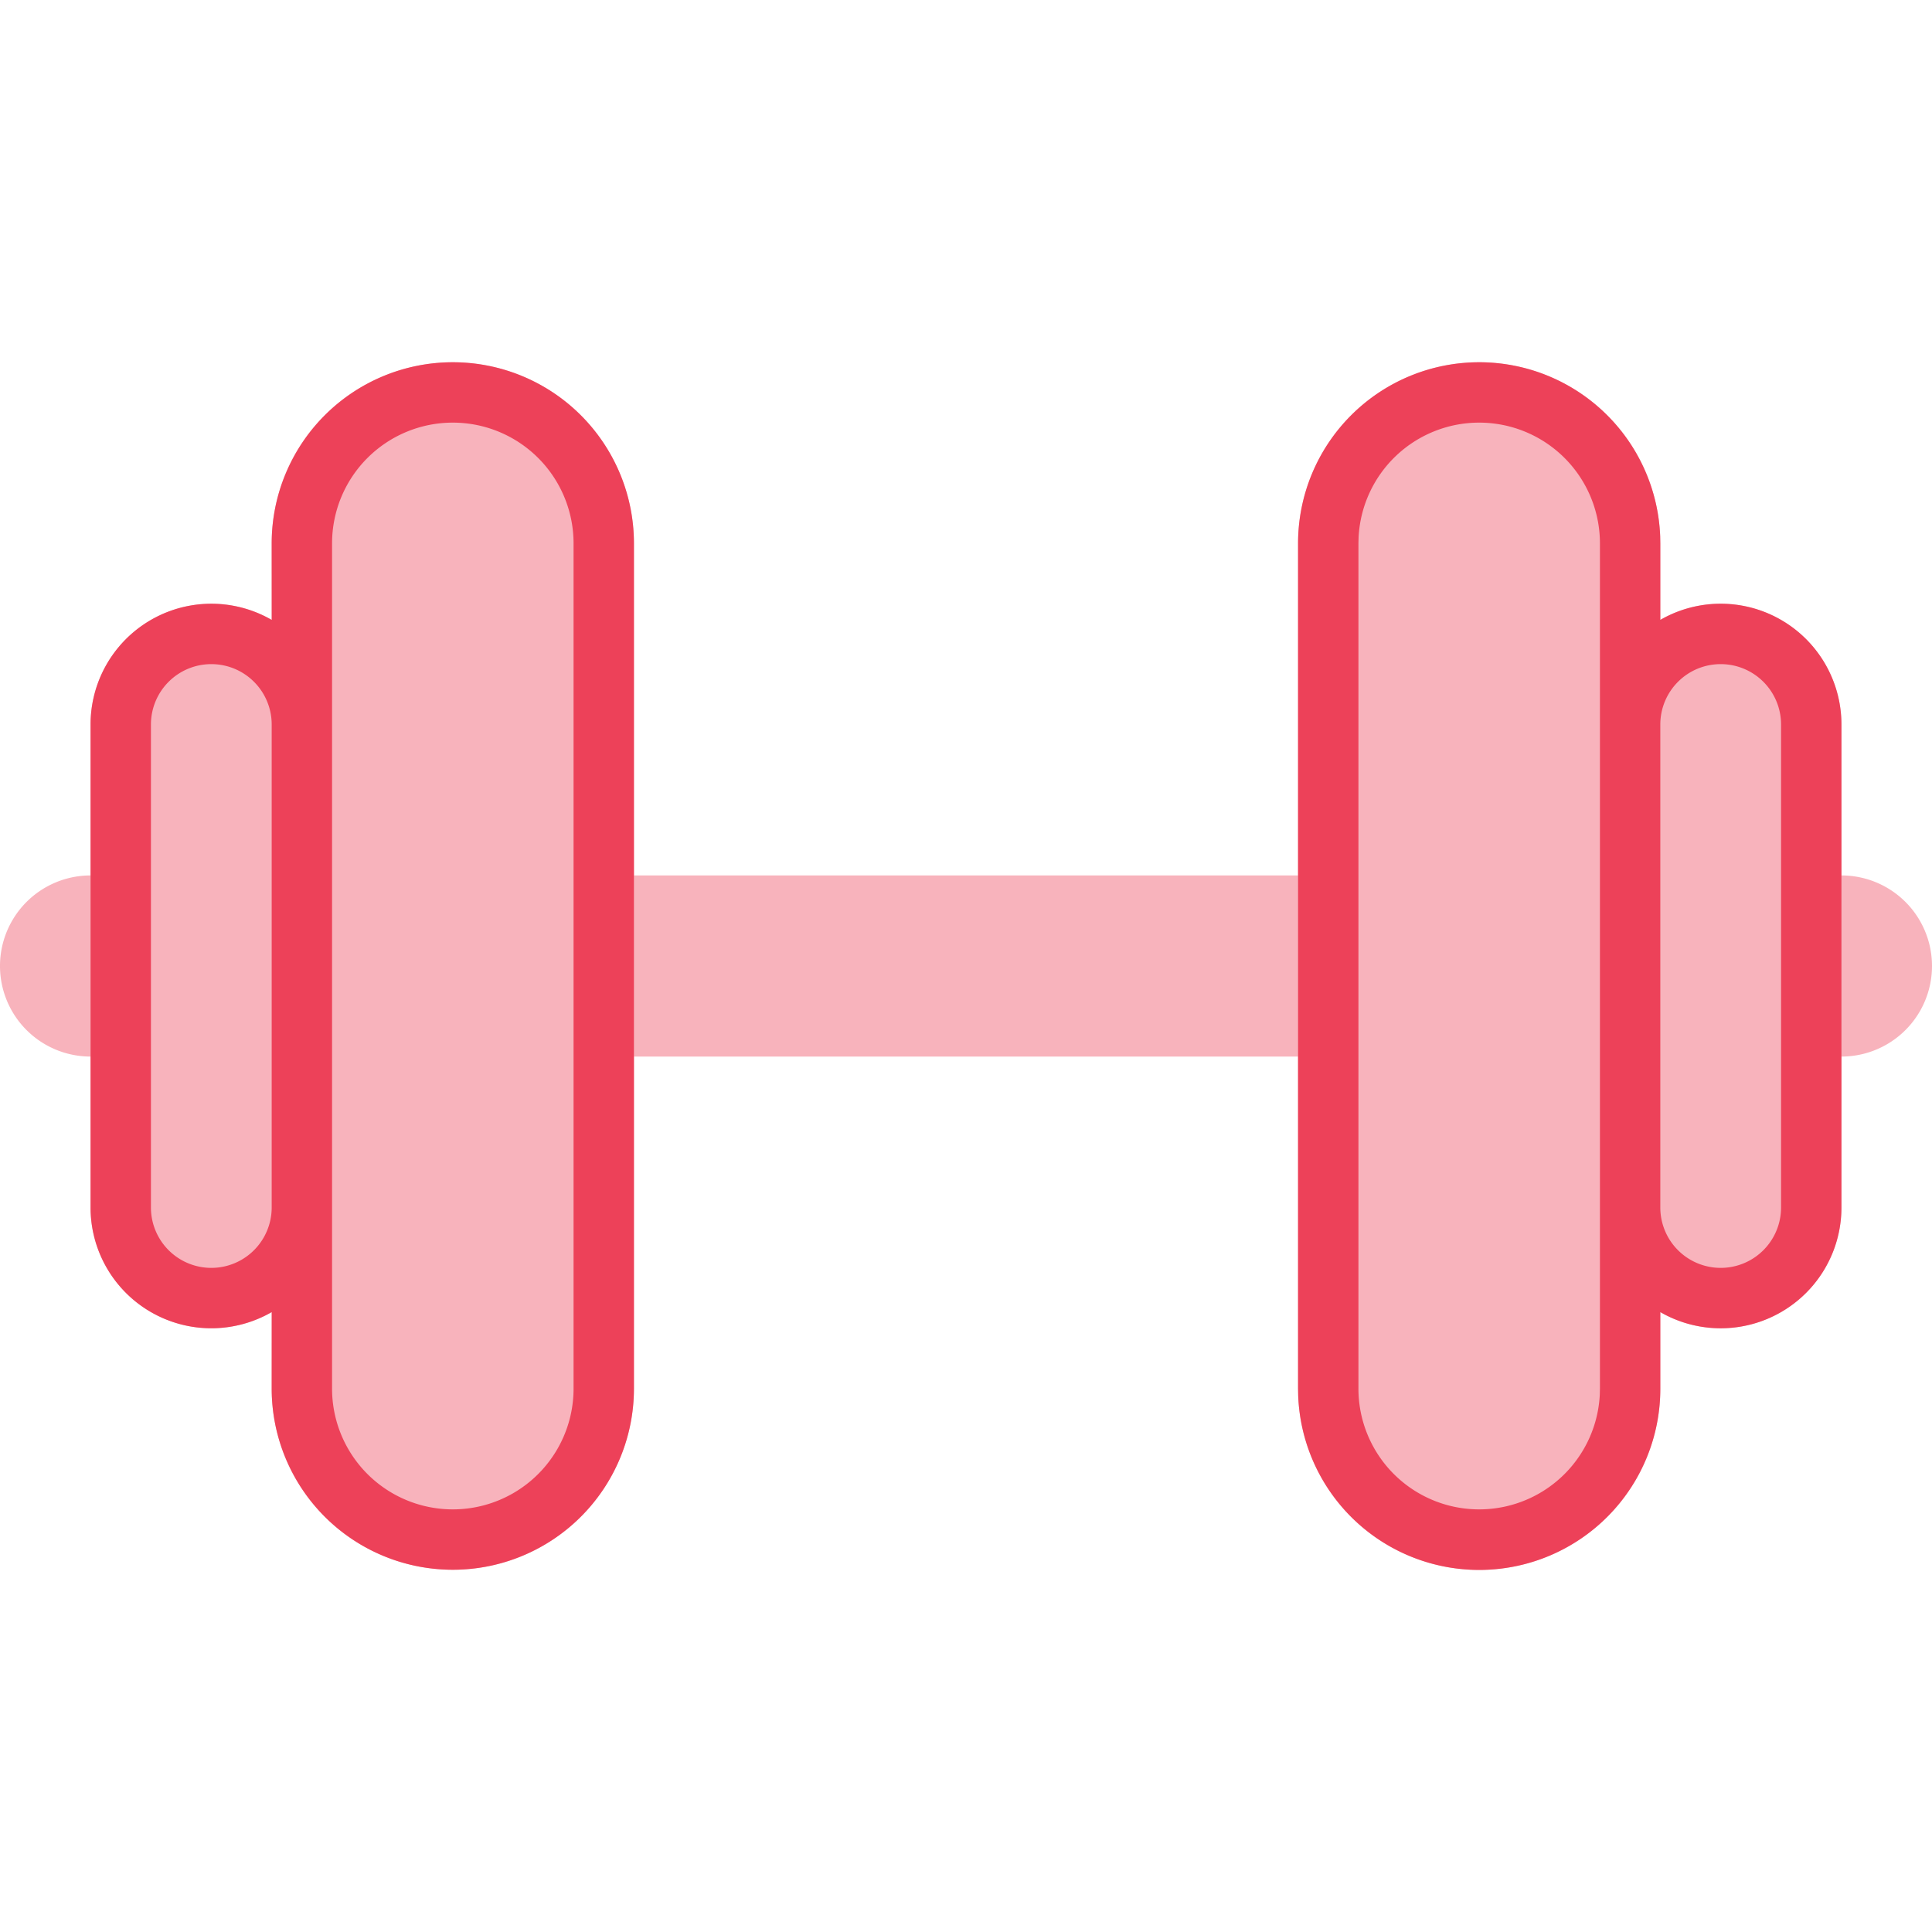 <svg xmlns="http://www.w3.org/2000/svg" width="64" height="64" viewBox="0 0 64 64">
    <g fill="#ED4159" fill-rule="evenodd">
        <path fill-opacity=".4" d="M49 12a6 6 0 0 1 5.996 5.775L55 18v2.535a4 4 0 0 1 5.995 3.265L61 24v5a3 3 0 0 1 0 6v5a4 4 0 0 1-6 3.465V46a6 6 0 0 1-11.996.225L43 46V35H21v11a6 6 0 1 1-12 0l.001-2.536A4 4 0 0 1 3 40v-5a3 3 0 0 1 0-6v-5a4 4 0 0 1 6.001-3.464L9 18a6 6 0 1 1 12 0v11h22V18a6 6 0 0 1 6-6z"/>
        <path fill-rule="nonzero" d="M15 12a6 6 0 0 1 6 6v28a6 6 0 1 1-12 0l.001-2.536A4 4 0 0 1 3 40V24a4 4 0 0 1 6.001-3.464L9 18a6 6 0 0 1 6-6zm34 0a6 6 0 0 1 5.996 5.775L55 18v2.535A4 4 0 0 1 61 24v16a4 4 0 0 1-6 3.465V46a6 6 0 0 1-11.996.225L43 46V18a6 6 0 0 1 6-6zm-34 2a4 4 0 0 0-4 4v28a4 4 0 1 0 8 0V18a4 4 0 0 0-4-4zm34 0a4 4 0 0 0-3.995 3.8L45 18v28a4 4 0 0 0 7.995.2L53 46V18a4 4 0 0 0-4-4zM7 22a2 2 0 0 0-2 2v16a2 2 0 1 0 4 0V24a2 2 0 0 0-2-2zm50 0a2 2 0 0 0-2 2v16a2 2 0 1 0 4 0V24a2 2 0 0 0-2-2z"/>
    </g>
</svg>
